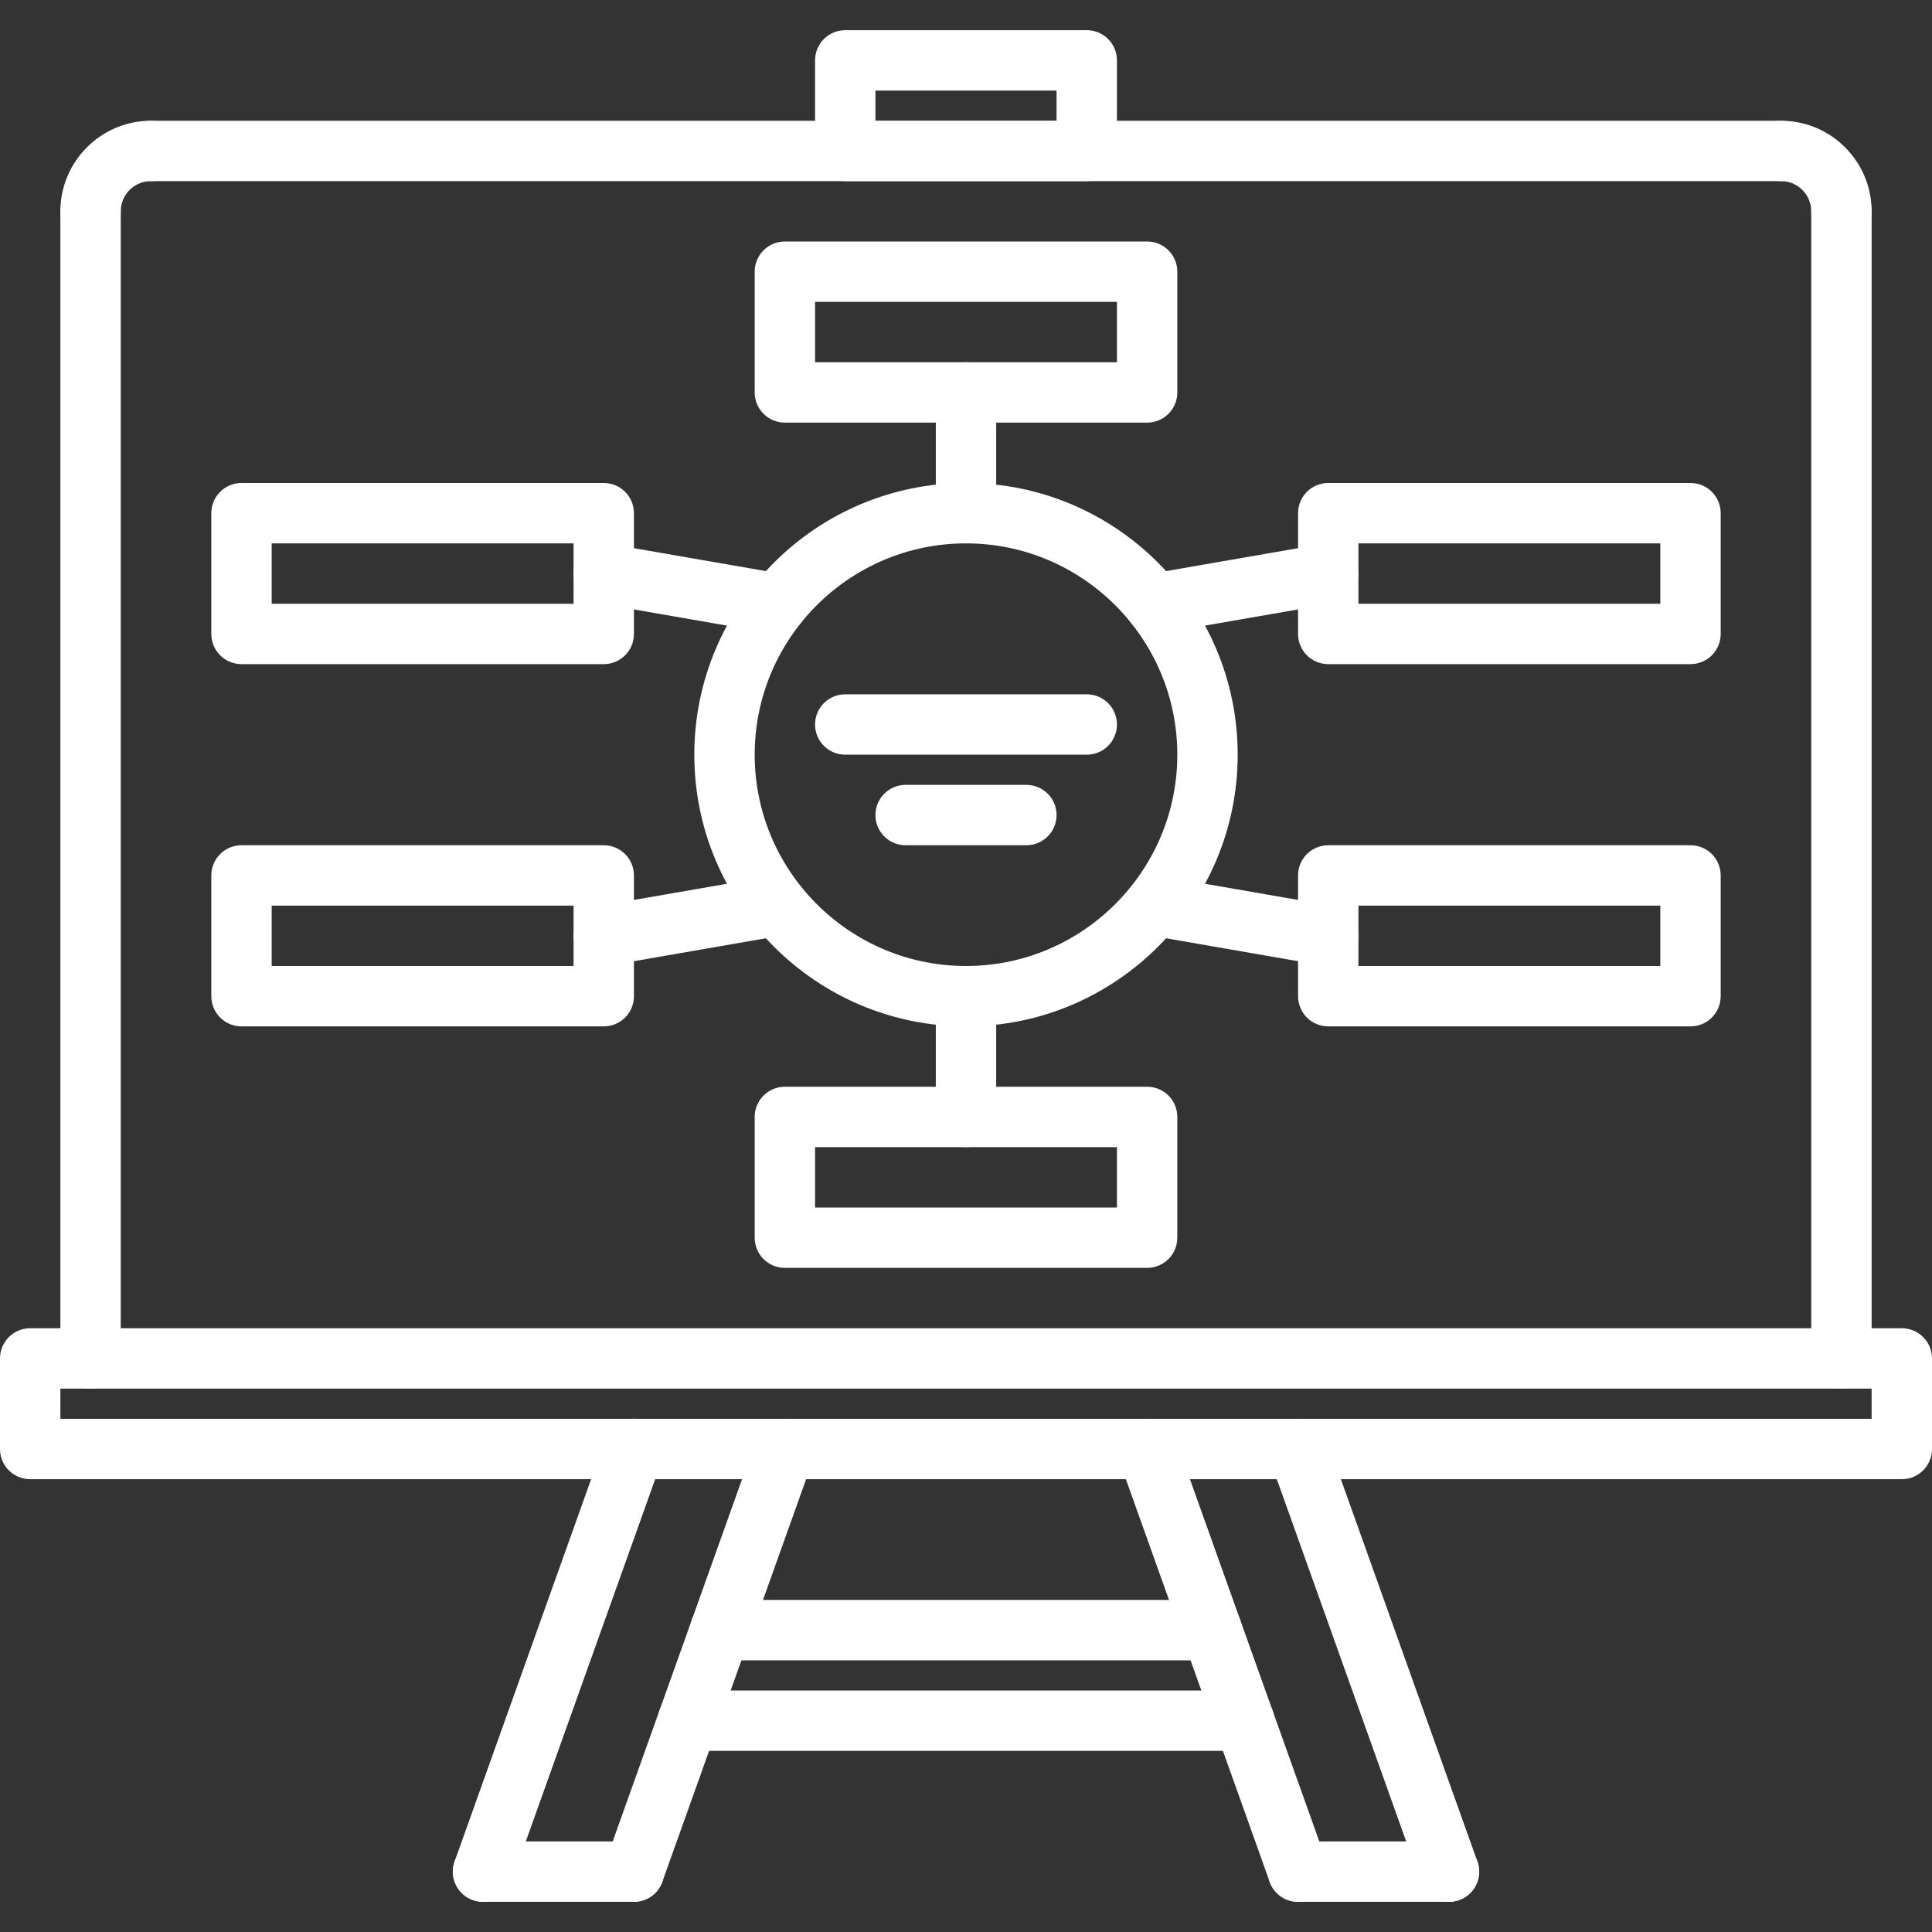 <svg height="512pt" viewBox="0 -8 512 512" width="512pt" xmlns="http://www.w3.org/2000/svg" style="fill:#ffffff"><rect x="0" y="-8" width="512" height="512" fill="#333333" stroke="none"/><path d="m24 360c-4.426 0-8-3.574-8-8v-304c0-4.426 3.574-8 8-8s8 3.574 8 8v304c0 4.426-3.574 8-8 8zm0 0"/><path d="m24 56c-4.426 0-8-3.574-8-8 0-13.23 10.77-24 24-24 4.426 0 8 3.574 8 8s-3.574 8-8 8c-4.414 0-8 3.586-8 8 0 4.426-3.574 8-8 8zm0 0"/><path d="m488 360c-4.426 0-8-3.574-8-8v-304c0-4.426 3.574-8 8-8s8 3.574 8 8v304c0 4.426-3.574 8-8 8zm0 0"/><path d="m488 56c-4.426 0-8-3.574-8-8 0-4.414-3.586-8-8-8-4.426 0-8-3.574-8-8s3.574-8 8-8c13.23 0 24 10.77 24 24 0 4.426-3.574 8-8 8zm0 0"/><path d="m472 40h-432c-4.426 0-8-3.574-8-8s3.574-8 8-8h432c4.426 0 8 3.574 8 8s-3.574 8-8 8zm0 0"/><path d="m504 384h-496c-4.426 0-8-3.574-8-8v-24c0-4.426 3.574-8 8-8h496c4.426 0 8 3.574 8 8v24c0 4.426-3.574 8-8 8zm-488-16h480v-8h-480zm0 0"/><path d="m168 496c-.887 0-1.809-.152-2.688-.473-4.168-1.488-6.336-6.062-4.84-10.215l40-112c1.48-4.168 6.07-6.352 10.215-4.84 4.168 1.488 6.336 6.062 4.84 10.215l-40 112c-1.16 3.273-4.238 5.312-7.527 5.312zm0 0"/><path d="m128 496c-.887 0-1.809-.152-2.688-.473-4.168-1.488-6.336-6.062-4.84-10.215l40-112c1.48-4.168 6.07-6.352 10.215-4.84 4.168 1.488 6.336 6.062 4.84 10.215l-40 112c-1.16 3.273-4.238 5.312-7.527 5.312zm0 0"/><path d="m168 496h-40c-4.426 0-8-3.574-8-8s3.574-8 8-8h40c4.426 0 8 3.574 8 8s-3.574 8-8 8zm0 0"/><path d="m344 496c-3.289 0-6.367-2.039-7.527-5.312l-40-112c-1.496-4.16.68-8.734 4.84-10.215 4.137-1.504 8.742.68 10.215 4.84l40 112c1.496 4.16-.68 8.734-4.84 10.215-.879.32-1.801.473-2.688.473zm0 0"/><path d="m384 496c-3.289 0-6.367-2.039-7.527-5.312l-40-112c-1.496-4.16.68-8.734 4.84-10.215 4.137-1.504 8.734.68 10.215 4.84l40 112c1.496 4.16-.68 8.734-4.84 10.215-.879.32-1.801.473-2.688.473zm0 0"/><path d="m384 496h-40c-4.426 0-8-3.574-8-8s3.574-8 8-8h40c4.426 0 8 3.574 8 8s-3.574 8-8 8zm0 0"/><path d="m321.145 432h-130.289c-4.422 0-8-3.574-8-8s3.578-8 8-8h130.281c4.422 0 8 3.574 8 8s-3.578 8-7.992 8zm0 0"/><path d="m329.711 456h-147.422c-4.426 0-8-3.574-8-8s3.574-8 8-8h147.422c4.426 0 8 3.574 8 8s-3.574 8-8 8zm0 0"/><path d="m288 40h-64c-4.426 0-8-3.574-8-8v-24c0-4.426 3.574-8 8-8h64c4.426 0 8 3.574 8 8v24c0 4.426-3.574 8-8 8zm-56-16h48v-8h-48zm0 0"/><path d="m256 264c-39.703 0-72-32.297-72-72s32.297-72 72-72 72 32.297 72 72-32.297 72-72 72zm0-128c-30.871 0-56 25.129-56 56s25.129 56 56 56 56-25.129 56-56-25.129-56-56-56zm0 0"/><path d="m160 264h-96c-4.426 0-8-3.574-8-8v-32c0-4.426 3.574-8 8-8h96c4.426 0 8 3.574 8 8v32c0 4.426-3.574 8-8 8zm-88-16h80v-16h-80zm0 0"/><path d="m160 168h-96c-4.426 0-8-3.574-8-8v-32c0-4.426 3.574-8 8-8h96c4.426 0 8 3.574 8 8v32c0 4.426-3.574 8-8 8zm-88-16h80v-16h-80zm0 0"/><path d="m304 104h-96c-4.426 0-8-3.574-8-8v-32c0-4.426 3.574-8 8-8h96c4.426 0 8 3.574 8 8v32c0 4.426-3.574 8-8 8zm-88-16h80v-16h-80zm0 0"/><path d="m304 328h-96c-4.426 0-8-3.574-8-8v-32c0-4.426 3.574-8 8-8h96c4.426 0 8 3.574 8 8v32c0 4.426-3.574 8-8 8zm-88-16h80v-16h-80zm0 0"/><path d="m159.992 248c-3.824 0-7.191-2.742-7.871-6.633-.762-4.352 2.168-8.496 6.512-9.246l46.047-8c4.344-.754 8.496 2.168 9.25 6.512.75 4.344-2.168 8.496-6.516 9.246l-46.047 8c-.465.082-.918.121-1.375.121zm0 0"/><path d="m206.055 160c-.453 0-.91-.039-1.375-.121l-46.047-8c-4.352-.758-7.273-4.895-6.512-9.246.766-4.352 4.887-7.234 9.246-6.512l46.047 8c4.355.758 7.273 4.895 6.516 9.246-.684 3.891-4.059 6.633-7.875 6.633zm0 0"/><path d="m448 264h-96c-4.426 0-8-3.574-8-8v-32c0-4.426 3.574-8 8-8h96c4.426 0 8 3.574 8 8v32c0 4.426-3.574 8-8 8zm-88-16h80v-16h-80zm0 0"/><path d="m448 168h-96c-4.426 0-8-3.574-8-8v-32c0-4.426 3.574-8 8-8h96c4.426 0 8 3.574 8 8v32c0 4.426-3.574 8-8 8zm-88-16h80v-16h-80zm0 0"/><path d="m352.008 248c-.457 0-.91-.039-1.375-.121l-46.047-8c-4.355-.758-7.273-4.895-6.516-9.246.762-4.352 4.898-7.258 9.25-6.512l46.047 8c4.352.758 7.273 4.895 6.512 9.246-.68 3.891-4.047 6.633-7.871 6.633zm0 0"/><path d="m305.945 160c-3.824 0-7.191-2.742-7.875-6.633-.758-4.352 2.168-8.496 6.516-9.246l46.047-8c4.344-.73 8.496 2.168 9.246 6.512.754 4.344-2.168 8.496-6.512 9.246l-46.047 8c-.465.082-.922.121-1.375.121zm0 0"/><path d="m256 296c-4.426 0-8-3.574-8-8v-32c0-4.426 3.574-8 8-8s8 3.574 8 8v32c0 4.426-3.574 8-8 8zm0 0"/><path d="m256 136c-4.426 0-8-3.574-8-8v-32c0-4.426 3.574-8 8-8s8 3.574 8 8v32c0 4.426-3.574 8-8 8zm0 0"/><path d="m288 192h-64c-4.426 0-8-3.574-8-8s3.574-8 8-8h64c4.426 0 8 3.574 8 8s-3.574 8-8 8zm0 0"/><path d="m272 216h-32c-4.426 0-8-3.574-8-8s3.574-8 8-8h32c4.426 0 8 3.574 8 8s-3.574 8-8 8zm0 0"/></svg>
